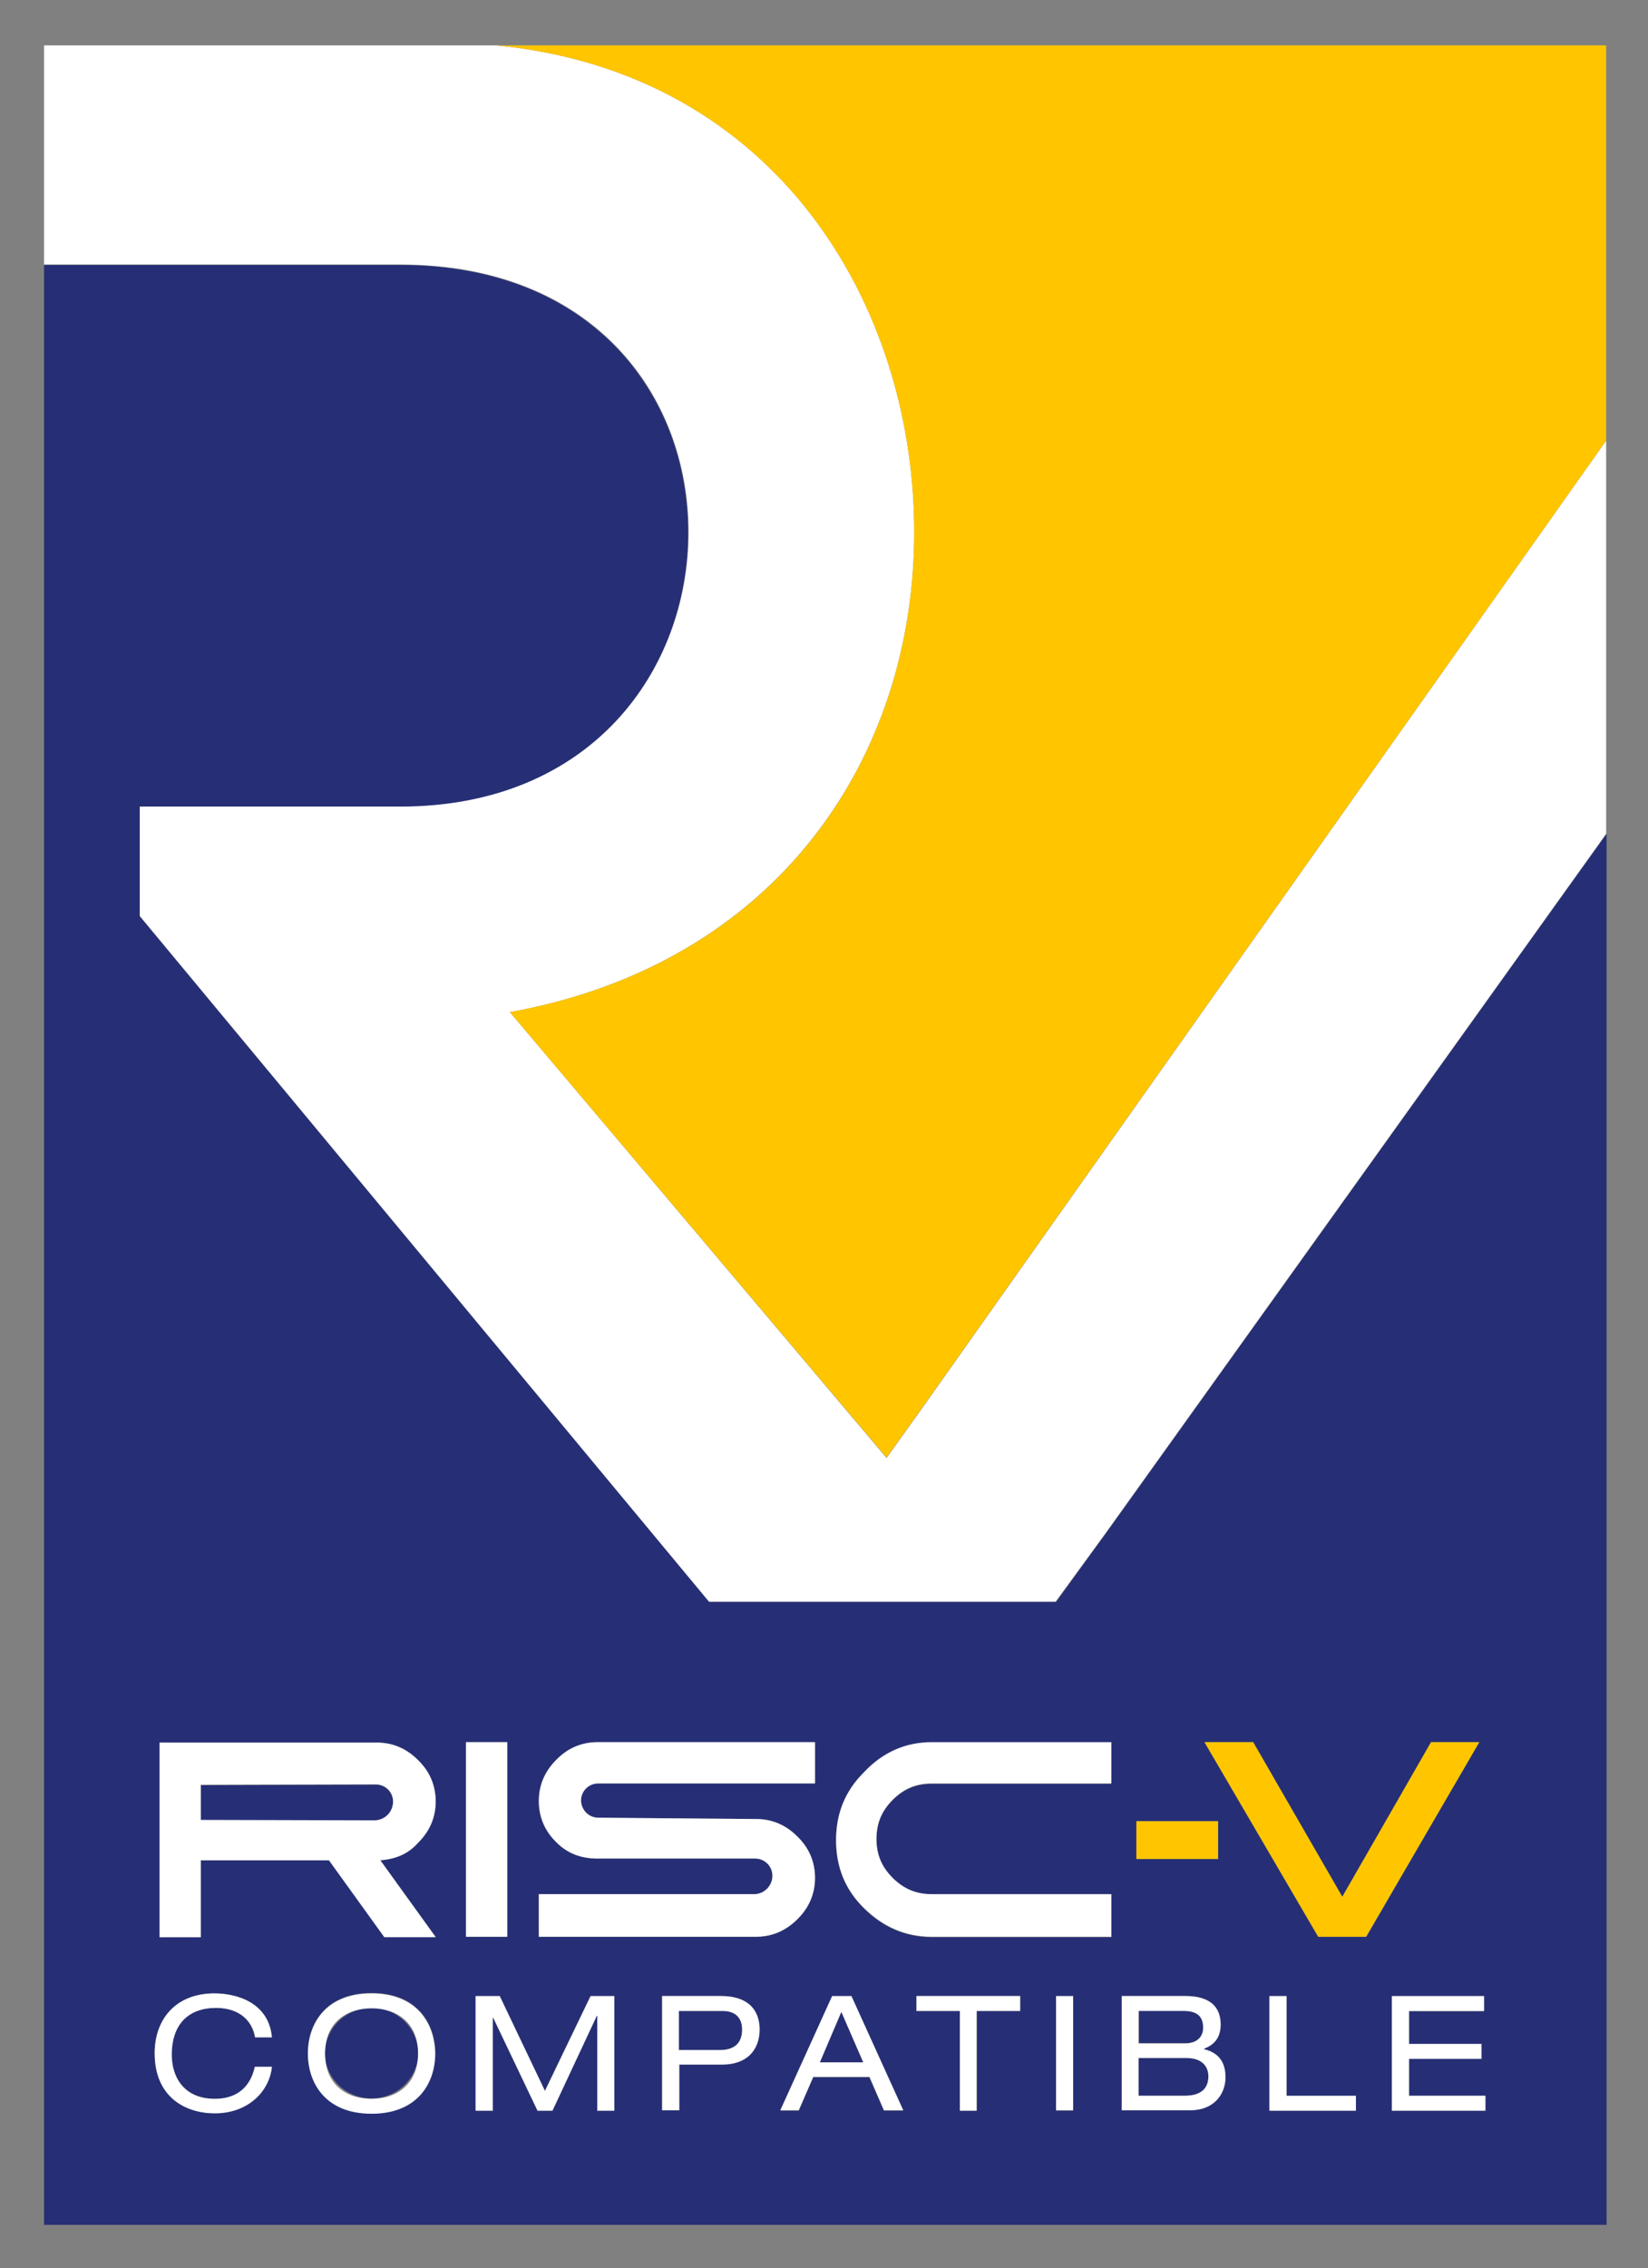 <svg xmlns="http://www.w3.org/2000/svg" role="img" viewBox="-7.93 -8.43 375.36 516.36"><rect x="-7.93" y="-8.43" width="375.36" height="516.36" fill="#808080" stroke="none"/><style>svg {enable-background:new 0 0 360 500}</style><style>.st1{fill:#fff}.st2{fill:#262f75}.st3{fill:#ffc600}</style><path fill="none" d="M356.4 94L201.8 312.6 356.4 94z"/><path d="M356.4 94L201.8 312.6l-7.8 10.9L108.2 222c60.8-11 92.1-57.8 92.1-109.3S169.1 8.1 105.1 1.9H2.1v49.9h81.2c43.7 0 65.6 29.6 65.6 60.9 0 31.2-21.9 62.4-65.6 62.4H23.9v25l129.6 156.1h79l11.4-15.6 114-159.2V91.9l-1.5 2.1z" class="st1"/><path d="M77.7 397.9l-39.9.1v8l39.5.1c2.4 0 4.3-1.9 4.3-4.3 0-2.2-1.8-3.9-3.9-3.9zm101.1 63.2h9.9l-5-11.5zm-22.1-11.7h-10v8.9h9.3c3.8 0 5.1-2.1 5.1-4.7 0-2.5-1.4-4.2-4.4-4.2z" class="st2"/><ellipse cx="76.7" cy="459" class="st2" rx="10.6" ry="10.3"/><path d="M266.2 453.1c0-2.4-1.3-3.8-4.4-3.8h-10.3v7.4H262c2.8.1 4.2-1.5 4.2-3.6zm1.1 11.2c0-2-1.2-4.2-5.1-4.2h-10.8v8.6h10.5c4.3 0 5.4-2.2 5.4-4.4z" class="st2"/><path d="M356.4 1.9H105.1c64 6.2 95.2 59.3 95.2 110.8S169.1 211 108.2 222L194 323.4l7.8-10.9L356.4 94l1.5-2.2V1.9h-1.5z" class="st3"/><path d="M232.6 356.3h-79L23.9 200.2v-25h59.3c43.7 0 65.6-31.2 65.6-62.4 0-31.3-21.9-60.9-65.6-60.9H2.1v446.2H358V181.4L244 340.6l-11.4 15.7zm-117.8 66.5h49.1c2.3 0 4.2-1.9 4.1-4.2 0-2.1-1.7-3.9-3.9-3.9h-35.9c-3.7 0-6.9-1.1-9.4-3.7-2.6-2.6-4-5.7-4-9.4s1.4-6.9 4-9.4c2.6-2.6 5.7-4 9.4-4h49.5v9.4h-49.4c-2.1 0-3.9 1.7-3.9 3.9 0 2.1 1.7 3.8 3.9 3.9l36 .3c3.7 0 6.9 1.4 9.4 4 2.6 2.6 4 5.7 4 9.4s-1.4 6.9-4 9.4c-2.6 2.6-5.7 4-9.4 4h-49.5v-9.7zm-73.7 46.6c4.6 0 8-2.2 9.1-7.3H54c-.6 5.8-5.6 10.6-13 10.6-6.6 0-13.7-3.6-13.7-13.7 0-7.6 4.7-13.6 13.6-13.6 5.2 0 12.4 2.2 13.1 10h-3.9c-.6-3.6-3.4-6.7-8.9-6.7-6.2 0-10.1 3.5-10.1 10.6.1 5 2.8 10.1 10 10.1zm35.6 3.3c-10.5 0-14.5-7-14.5-13.7 0-6.7 4-13.7 14.5-13.7s14.5 7 14.5 13.7c-.1 6.7-4.1 13.7-14.5 13.7zm14.6-40.2H79.6L67 415.1H37.8v17.5h-9.4v-44.3h49.5c3.7 0 6.9 1.4 9.4 4 2.6 2.6 4 5.7 4 9.4s-1.4 6.9-4 9.4c-2.3 2.6-5.2 3.7-8.6 4l12.6 17.4zm6.9-44.3h9.4v44.3h-9.4v-44.3zm33.8 83.9h-3.9v-21.6h-.1l-10.1 21.6h-3.4L104.4 451h-.1v21.1h-3.9v-26h5.4l10.3 21.6 10.4-21.6h5.4v26zm24.5-10.5h-9.8V472h-3.9v-26h13.4c5.7 0 8.7 2.6 8.7 7.5.1 4.9-2.9 8.1-8.4 8.1zm36.9 10.5l-3.3-7.6h-12.8l-3.3 7.6h-4.2l11.8-26h4.4l11.8 26h-4.4zm31-22.7h-9.8v22.7h-3.9v-22.7h-9.8V446h23.6v3.4zm12.1 22.7h-3.9v-26h3.9v26zm64.4 0h-19.7v-26h3.9v22.7h15.8v3.3zm28.6-15.2v3.4H313v8.4h17.4v3.4h-21.3v-26H330v3.4h-17v7.5h16.5zm-52-68.7l20.3 35.2 20.3-35.2H329l-25.7 44.3h-10.9l-25.9-44.3h11zm-26.6 18h18.6v8.6h-18.6v-8.6zm-3.3 39.8H262c5.5 0 8 2.4 8 6.5 0 3.2-1.7 4.7-3.8 5.5v.1c3 .7 4.9 2.7 4.9 6.4s-2.6 7.5-8.2 7.5h-15.4v-26zm-2.4-48.3h-40.9c-3.4 0-6.3 1.1-8.9 3.7-2.6 2.6-3.7 5.4-3.7 8.9 0 3.4 1.1 6.3 3.7 8.9 2.6 2.6 5.4 3.7 8.9 3.7h40.9v9.7h-40.9c-6 0-11.2-2.3-15.5-6.6-4.3-4.3-6.3-9.4-6.3-15.4s2-11.2 6.3-15.4c4.3-4.6 9.4-6.9 15.4-6.9h40.9v9.4z" class="st2"/><path d="M98.2 388.2h9.4v44.3h-9.4zm75.5 40.3c2.6-2.6 4-5.7 4-9.4s-1.4-6.9-4-9.4c-2.6-2.6-5.7-4-9.4-4l-36-.3c-2.1 0-3.8-1.7-3.9-3.9 0-2.1 1.7-3.9 3.9-3.9h49.4v-9.4h-49.5c-3.7 0-6.9 1.4-9.4 4-2.6 2.6-4 5.7-4 9.4s1.4 6.9 4 9.4c2.6 2.6 5.7 3.7 9.4 3.7h35.9c2.1 0 3.9 1.7 3.9 3.9 0 2.3-1.9 4.2-4.1 4.2h-49.1v9.7h49.5c3.6 0 6.8-1.4 9.4-4zm15.1-33.4c-4.3 4.3-6.3 9.4-6.3 15.4s2 11.2 6.3 15.4c4.3 4.3 9.5 6.6 15.5 6.6h40.9v-9.7h-40.9c-3.4 0-6.3-1.1-8.9-3.7-2.6-2.6-3.7-5.4-3.7-8.9 0-3.4 1.1-6.3 3.7-8.9 2.6-2.6 5.4-3.7 8.9-3.7h40.9v-9.4h-40.9c-6 0-11.2 2.3-15.5 6.9zm-101.5 16c2.6-2.6 4-5.7 4-9.4s-1.4-6.9-4-9.4c-2.6-2.6-5.7-4-9.4-4H28.4v44.3h9.4v-17.5H67l12.6 17.5h11.7l-12.6-17.5c3.5-.3 6.3-1.4 8.6-4zm-10-5.1l-39.5-.1v-8l39.9-.1c2.1 0 3.9 1.7 3.9 3.9 0 2.4-1.9 4.3-4.3 4.3z" class="st1"/><path d="M303.2 432.5l25.8-44.3h-11l-20.2 35.2-20.3-35.2h-11.1l25.9 44.3zm-52.3-26.3h18.6v8.6h-18.6z" class="st3"/><path d="M41.3 448.7c5.5 0 8.3 3.1 8.9 6.7H54c-.7-7.8-7.8-10-13.1-10-8.9 0-13.6 6-13.6 13.6 0 10.1 7.1 13.7 13.7 13.7 7.4 0 12.4-4.8 13-10.6h-3.9c-1.1 5.1-4.6 7.3-9.1 7.3-7.2 0-9.8-5.1-9.8-10 0-7.1 3.9-10.7 10.1-10.7zm35.4-3.3c-10.5 0-14.5 7-14.5 13.7 0 6.7 4 13.7 14.5 13.7s14.5-7 14.5-13.7c-.1-6.7-4.1-13.7-14.5-13.7zm0 24c-5.9 0-10.6-3.4-10.6-10.3s4.7-10.3 10.6-10.3c5.9 0 10.6 3.4 10.6 10.3 0 6.8-4.7 10.3-10.6 10.3zm39.5-1.8L105.9 446h-5.5v26.1h3.9v-21.2h.1l10.1 21.2h3.4l10.1-21.6h.1v21.6h3.9V446h-5.4zm40.1-21.6h-13.4v26h3.9v-10.4h9.8c5.5 0 8.5-3.2 8.5-8.1-.1-4.8-3.1-7.5-8.8-7.5zm-.3 12.3h-9.3v-8.9h10c3 0 4.4 1.7 4.4 4.2 0 2.6-1.2 4.7-5.1 4.7zm25.6-12.3l-11.8 26h4.2l3.3-7.6h12.8l3.3 7.6h4.4L186 446h-4.4zm-2.8 15.1l4.9-11.5 5 11.5h-9.9zm22-11.7h9.9v22.7h3.8v-22.7h9.9V446h-23.6zm31.8-3.4h3.9v26h-3.9zm38.6 18.5c0-3.8-1.9-5.7-4.9-6.4v-.1c2.1-.8 3.8-2.3 3.8-5.5 0-4.1-2.5-6.5-8-6.5h-14.5v26H263c5.6.1 8.2-3.7 8.2-7.5zm-19.8-15.1h10.3c3.2 0 4.4 1.4 4.4 3.8 0 2.1-1.4 3.6-4.2 3.6h-10.5v-7.4zm0 19.3v-8.6h10.8c3.9 0 5.1 2.1 5.1 4.2 0 2.2-1.1 4.4-5.4 4.4h-10.5zm33.7-22.7h-3.9v26.1h19.7v-3.4h-15.8zm45 3.4V446h-21v26.1h21.3v-3.4H313v-8.4h16.5v-3.4H313v-7.5z" class="st1"/></svg>